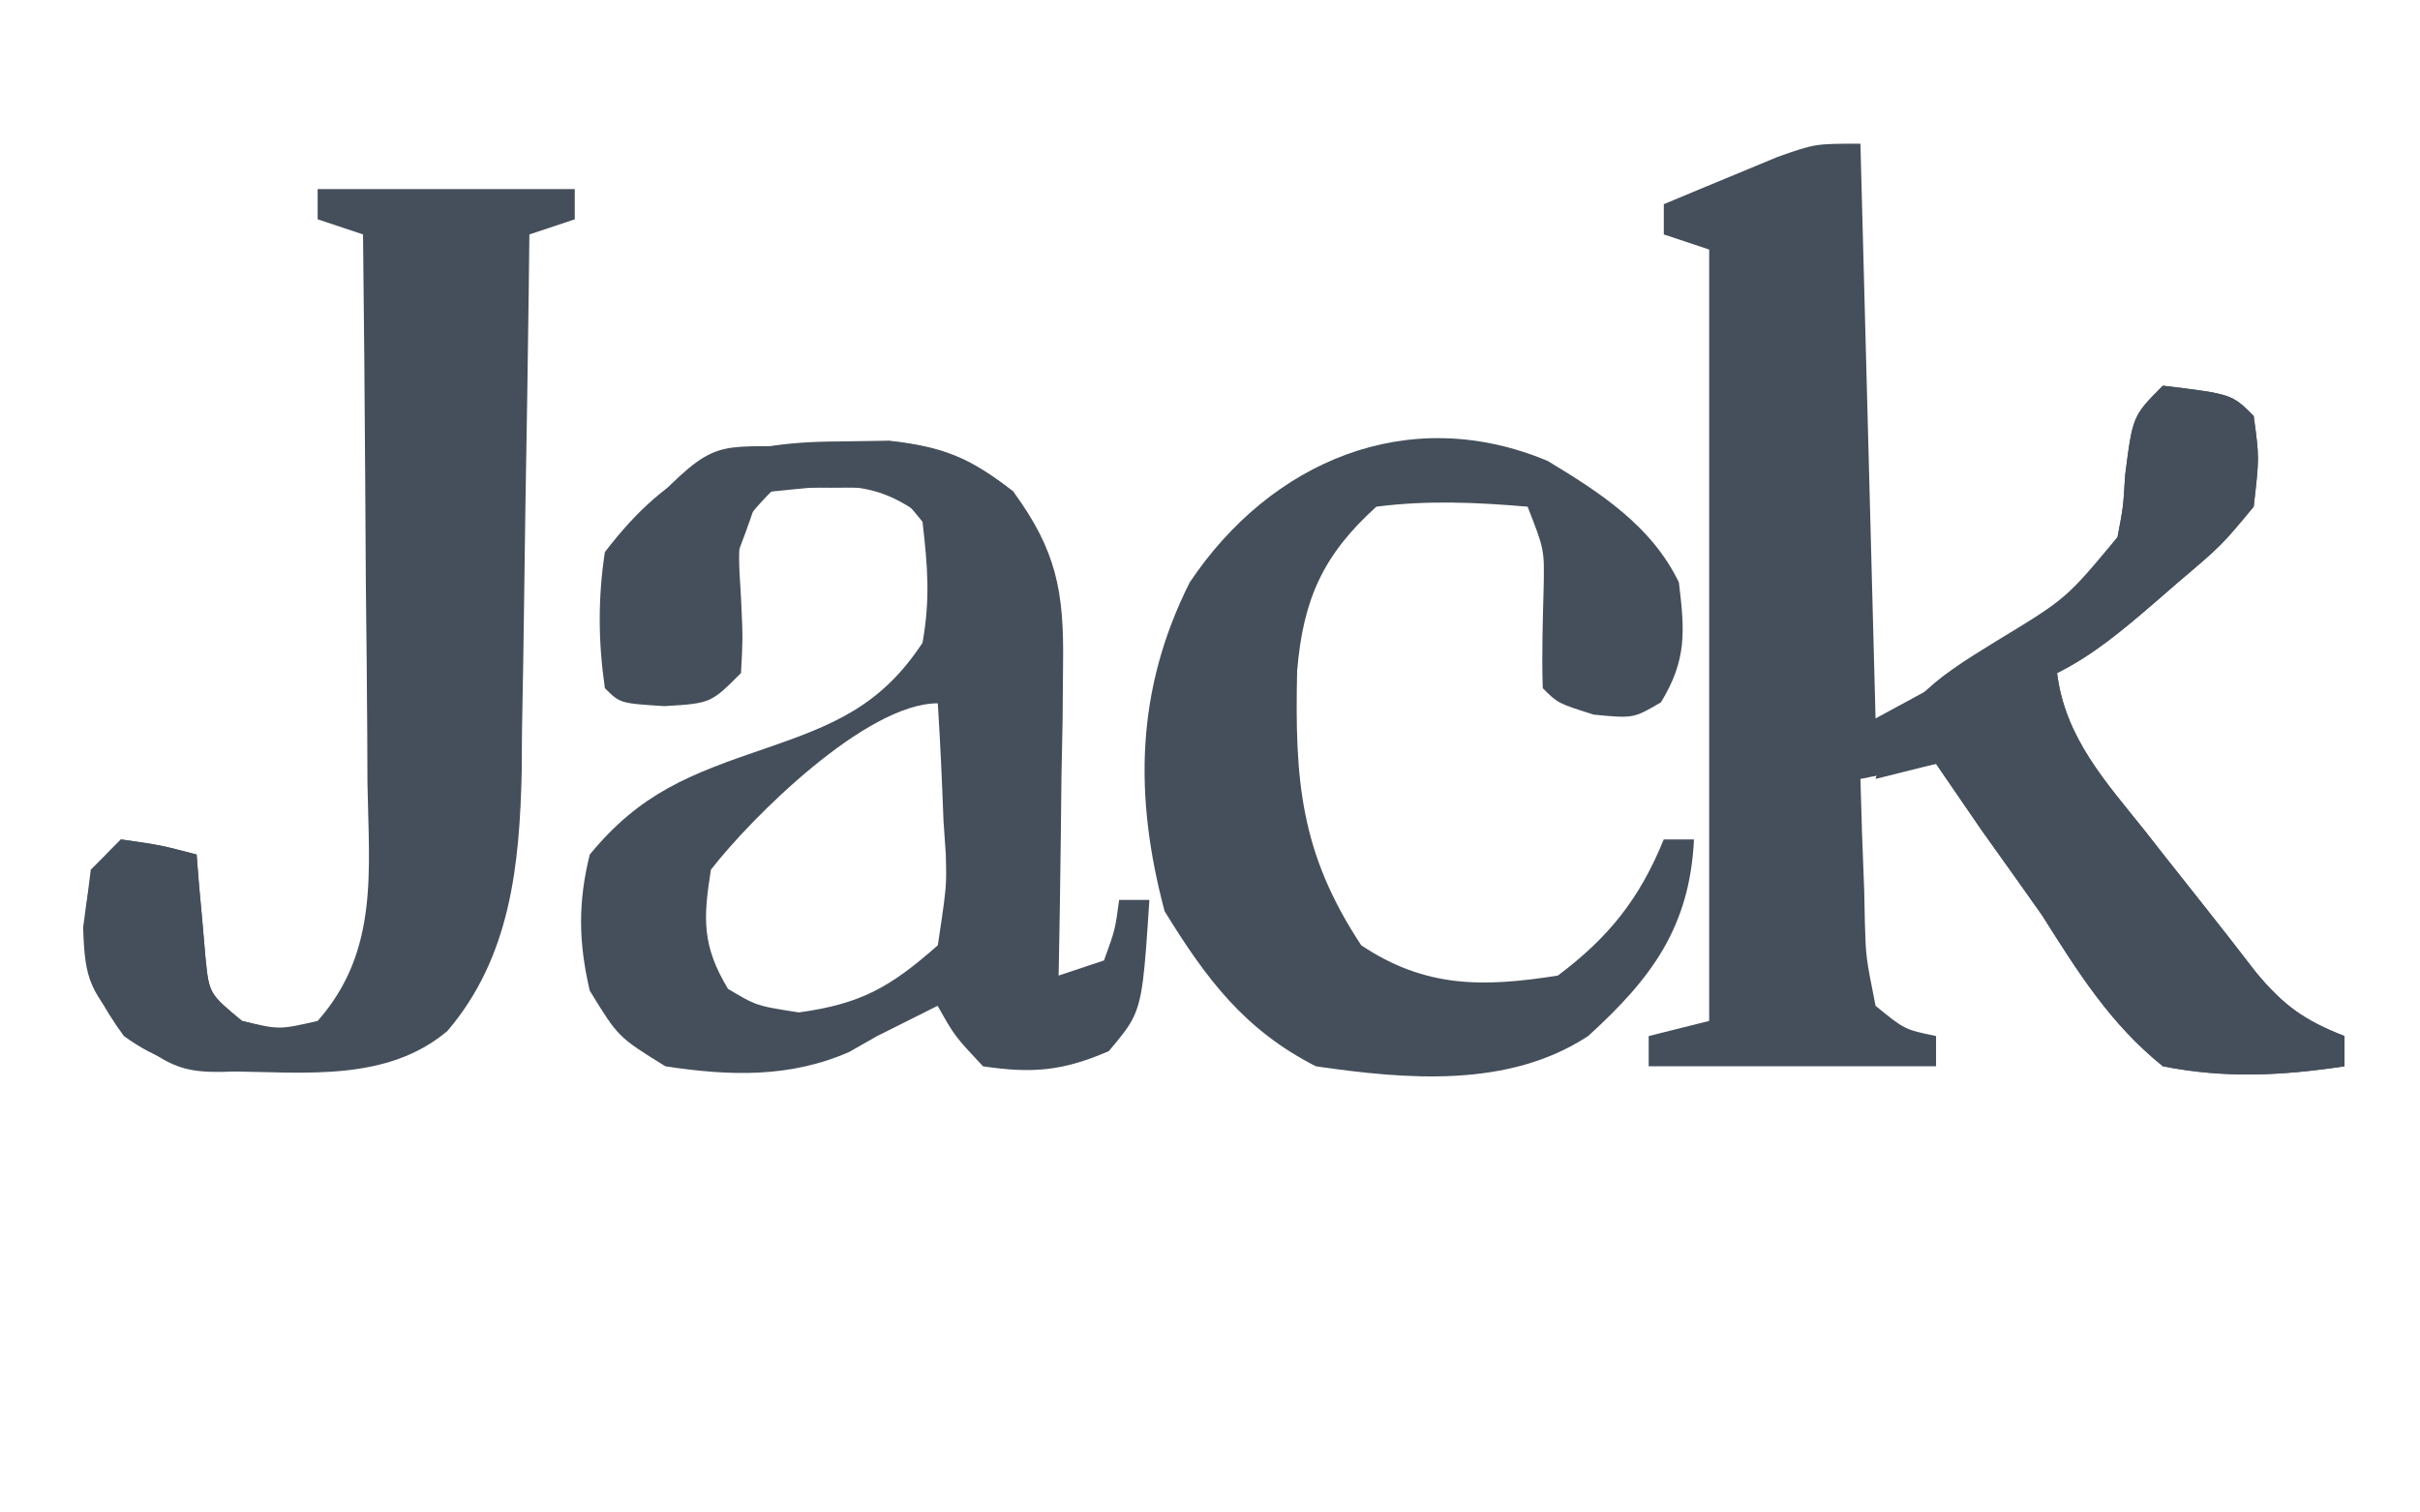 <svg width="128" height="80" viewBox="0 0 128 80" fill="none" xmlns="http://www.w3.org/2000/svg">
<path d="M98.403 7.6C98.667 17.632 98.931 27.664 99.203 38C109.577 32.386 109.577 32.386 112.003 28.4C112.306 26.813 112.306 26.813 112.403 25.15C112.803 22 112.803 22 114.403 20.4C118.048 20.845 118.048 20.845 119.203 22C119.503 24.2 119.503 24.2 119.203 26.8C117.503 28.85 117.503 28.85 115.203 30.8C114.781 31.166 114.36 31.532 113.925 31.91C112.283 33.317 110.745 34.629 108.803 35.6C109.231 39.031 111.368 41.34 113.453 43.95C113.98 44.622 113.98 44.622 114.517 45.308C115.211 46.191 115.908 47.072 116.609 47.951C117.534 49.113 118.442 50.287 119.35 51.463C120.814 53.213 121.9 53.974 124.003 54.8C124.003 55.328 124.003 55.856 124.003 56.4C120.681 56.898 117.712 57.051 114.403 56.4C111.616 54.159 109.899 51.405 108.003 48.4C106.941 46.897 105.874 45.397 104.803 43.9C104 42.735 103.199 41.569 102.403 40.4C100.423 40.796 100.423 40.796 98.403 41.2C98.451 43.169 98.521 45.133 98.603 47.1C98.615 47.659 98.626 48.218 98.638 48.794C98.691 50.622 98.691 50.622 99.203 53.2C100.734 54.452 100.734 54.452 102.403 54.8C102.403 55.328 102.403 55.856 102.403 56.4C97.387 56.4 92.371 56.4 87.203 56.4C87.203 55.872 87.203 55.344 87.203 54.8C88.787 54.404 88.787 54.404 90.403 54C90.403 40.536 90.403 27.072 90.403 13.2C89.611 12.936 88.819 12.672 88.003 12.4C88.003 11.872 88.003 11.344 88.003 10.8C89.284 10.262 90.568 9.73 91.853 9.2C92.568 8.903 93.282 8.606 94.019 8.3C96.003 7.6 96.003 7.6 98.403 7.6Z" fill="#454F5B"/>
<path d="M16.801 10C21.289 10 25.777 10 30.401 10C30.401 10.528 30.401 11.056 30.401 11.6C29.609 11.864 28.817 12.128 28.001 12.4C27.989 13.409 27.977 14.417 27.965 15.456C27.919 19.22 27.857 22.983 27.791 26.746C27.764 28.37 27.742 29.995 27.724 31.62C27.697 33.964 27.655 36.307 27.61 38.65C27.603 39.729 27.603 39.729 27.595 40.83C27.481 45.756 27.005 50.617 23.668 54.528C20.47 57.234 16.109 56.713 12.151 56.669C9.756 56.416 8.481 56.183 6.551 54.8C4.164 51.527 4.279 49.976 4.801 46C5.329 45.472 5.857 44.944 6.401 44.4C8.501 44.7 8.501 44.7 10.401 45.2C10.44 45.701 10.479 46.202 10.52 46.719C10.579 47.373 10.639 48.026 10.701 48.7C10.757 49.35 10.812 49.999 10.87 50.669C11.064 52.563 11.064 52.563 12.801 54C14.767 54.467 14.767 54.467 16.801 54C20.067 50.312 19.507 46.021 19.435 41.384C19.43 40.141 19.43 40.141 19.425 38.873C19.412 36.231 19.381 33.591 19.351 30.95C19.339 29.157 19.328 27.364 19.318 25.57C19.292 21.18 19.252 16.79 19.201 12.4C18.409 12.136 17.617 11.872 16.801 11.6C16.801 11.072 16.801 10.544 16.801 10Z" fill="#454F5B"/>
<path d="M81.862 24.381C84.647 26.062 87.352 27.813 88.8 30.8C89.116 33.383 89.224 34.908 87.85 37.15C86.4 38 86.4 38 84.3 37.8C82.4 37.2 82.4 37.2 81.6 36.4C81.542 34.589 81.603 32.792 81.65 30.981C81.682 29.06 81.682 29.06 80.8 26.8C78.095 26.568 75.498 26.453 72.8 26.8C69.979 29.346 68.925 31.699 68.609 35.484C68.48 41.287 68.774 45.115 72 50C75.387 52.258 78.423 52.229 82.4 51.6C85.105 49.572 86.726 47.527 88 44.4C88.528 44.4 89.056 44.4 89.6 44.4C89.373 49.051 87.346 51.759 84 54.8C79.787 57.568 74.395 57.096 69.6 56.4C65.814 54.47 63.794 51.765 61.6 48.2C59.977 42.112 60.066 36.498 62.925 30.809C67.194 24.419 74.47 21.28 81.862 24.381Z" fill="#454F5B"/>
<path d="M114.403 20.4C118.048 20.844 118.048 20.844 119.203 22C119.503 24.2 119.503 24.2 119.203 26.8C117.503 28.85 117.503 28.85 115.203 30.8C114.781 31.166 114.36 31.532 113.925 31.909C112.283 33.317 110.745 34.629 108.803 35.6C109.231 39.031 111.368 41.34 113.453 43.95C113.98 44.622 113.98 44.622 114.517 45.308C115.211 46.191 115.908 47.072 116.609 47.95C117.534 49.112 118.442 50.287 119.35 51.462C120.814 53.213 121.9 53.974 124.003 54.8C124.003 55.328 124.003 55.856 124.003 56.4C120.681 56.898 117.712 57.051 114.403 56.4C111.616 54.159 109.899 51.405 108.003 48.4C106.941 46.897 105.874 45.397 104.803 43.9C104 42.735 103.199 41.569 102.403 40.4C101.347 40.664 100.291 40.928 99.203 41.2C100.303 37.255 102.177 36 105.603 33.9C109.29 31.666 109.29 31.666 112.003 28.4C112.306 26.813 112.306 26.813 112.403 25.15C112.803 22 112.803 22 114.403 20.4Z" fill="#454F5B"/>
<path d="M6.398 44.4C8.498 44.7 8.498 44.7 10.398 45.2C10.438 45.701 10.477 46.202 10.517 46.719C10.577 47.373 10.637 48.026 10.698 48.7C10.754 49.35 10.81 49.999 10.867 50.669C11.062 52.563 11.062 52.563 12.798 54C14.855 54.518 14.855 54.518 16.798 54.8C16.534 55.328 16.27 55.856 15.998 56.4C9.784 56.936 9.784 56.936 6.798 54.8C4.789 52.388 4.484 51.97 4.398 49.05C4.798 46 4.798 46 6.398 44.4Z" fill="#454F5B"/>
<path fill-rule="evenodd" clip-rule="evenodd" d="M47.041 23.31L44.344 23.35C38.719 23.37 35.49 24.636 31.994 29.2C31.62 31.641 31.64 33.957 31.994 36.4C32.794 37.2 32.794 37.2 35.144 37.35C36.413 37.273 37.025 37.235 37.542 36.995C38.023 36.771 38.423 36.371 39.194 35.6C39.24 34.744 39.265 34.284 39.268 33.824C39.272 33.29 39.248 32.755 39.194 31.6C39.06 29.5 39.06 29.5 39.194 27.6C39.978 26.637 40.324 26.212 40.772 26.009C41.127 25.848 41.545 25.826 42.294 25.788L43.994 25.8L45.694 25.788C47.389 25.875 47.389 25.875 48.794 27.6C49.07 30.003 49.206 31.674 48.794 34C46.592 37.342 44.1 38.345 40.444 39.6C36.488 40.953 33.879 41.934 31.194 45.2C30.563 47.745 30.599 49.851 31.194 52.4C31.935 53.611 32.31 54.224 32.802 54.721C33.305 55.229 33.93 55.617 35.194 56.4C38.564 56.912 41.772 57.028 44.928 55.635L46.394 54.8L48.194 53.9L49.594 53.2C50.494 54.8 50.494 54.8 51.994 56.4L51.994 56.4C54.608 56.79 56.219 56.649 58.644 55.6C59.226 54.91 59.616 54.448 59.891 53.926C60.449 52.866 60.534 51.559 60.794 47.6H59.194C59.091 48.367 59.038 48.764 58.944 49.151C58.843 49.564 58.697 49.967 58.394 50.8L55.994 51.6C56.043 49.106 56.083 46.612 56.111 44.117L56.144 41.05L56.205 38.03L56.228 35.116C56.283 31.286 55.879 29.114 53.594 26C51.327 24.216 49.918 23.637 47.041 23.31ZM49.903 43.4C49.828 41.329 49.733 39.269 49.603 37.2C45.801 37.2 39.717 43.272 37.603 46C37.185 48.61 37.136 50.022 38.503 52.3C39.158 52.693 39.527 52.915 39.922 53.069C40.432 53.267 40.986 53.353 42.253 53.55C45.557 53.097 47.098 52.207 49.603 50C49.906 47.99 50.013 47.278 50.038 46.563C50.052 46.171 50.041 45.778 50.025 45.169L49.903 43.4Z" fill="#454F5B"/>
<path d="M44.297 23.4C45.194 23.379 46.091 23.359 47.016 23.337C49.858 23.627 51.327 24.299 53.597 26C53.861 26.528 54.125 27.056 54.397 27.6C53.077 28.128 51.757 28.656 50.397 29.2C50.001 28.672 49.605 28.144 49.197 27.6C46.271 25.259 44.484 25.643 40.797 26C39.235 27.562 38.518 28.826 37.597 30.8C37.597 29.744 37.597 28.688 37.597 27.6C36.013 27.864 34.429 28.128 32.797 28.4C36.643 24.346 38.756 23.476 44.297 23.4Z" fill="#454F5B"/>
<path d="M40.797 23.6C40.237 26.118 39.388 28.421 38.397 30.8C38.133 29.744 37.869 28.688 37.597 27.6C36.013 27.864 34.429 28.128 32.797 28.4C37.351 23.6 37.351 23.6 40.797 23.6Z" fill="#454F5B"/>
</svg>

